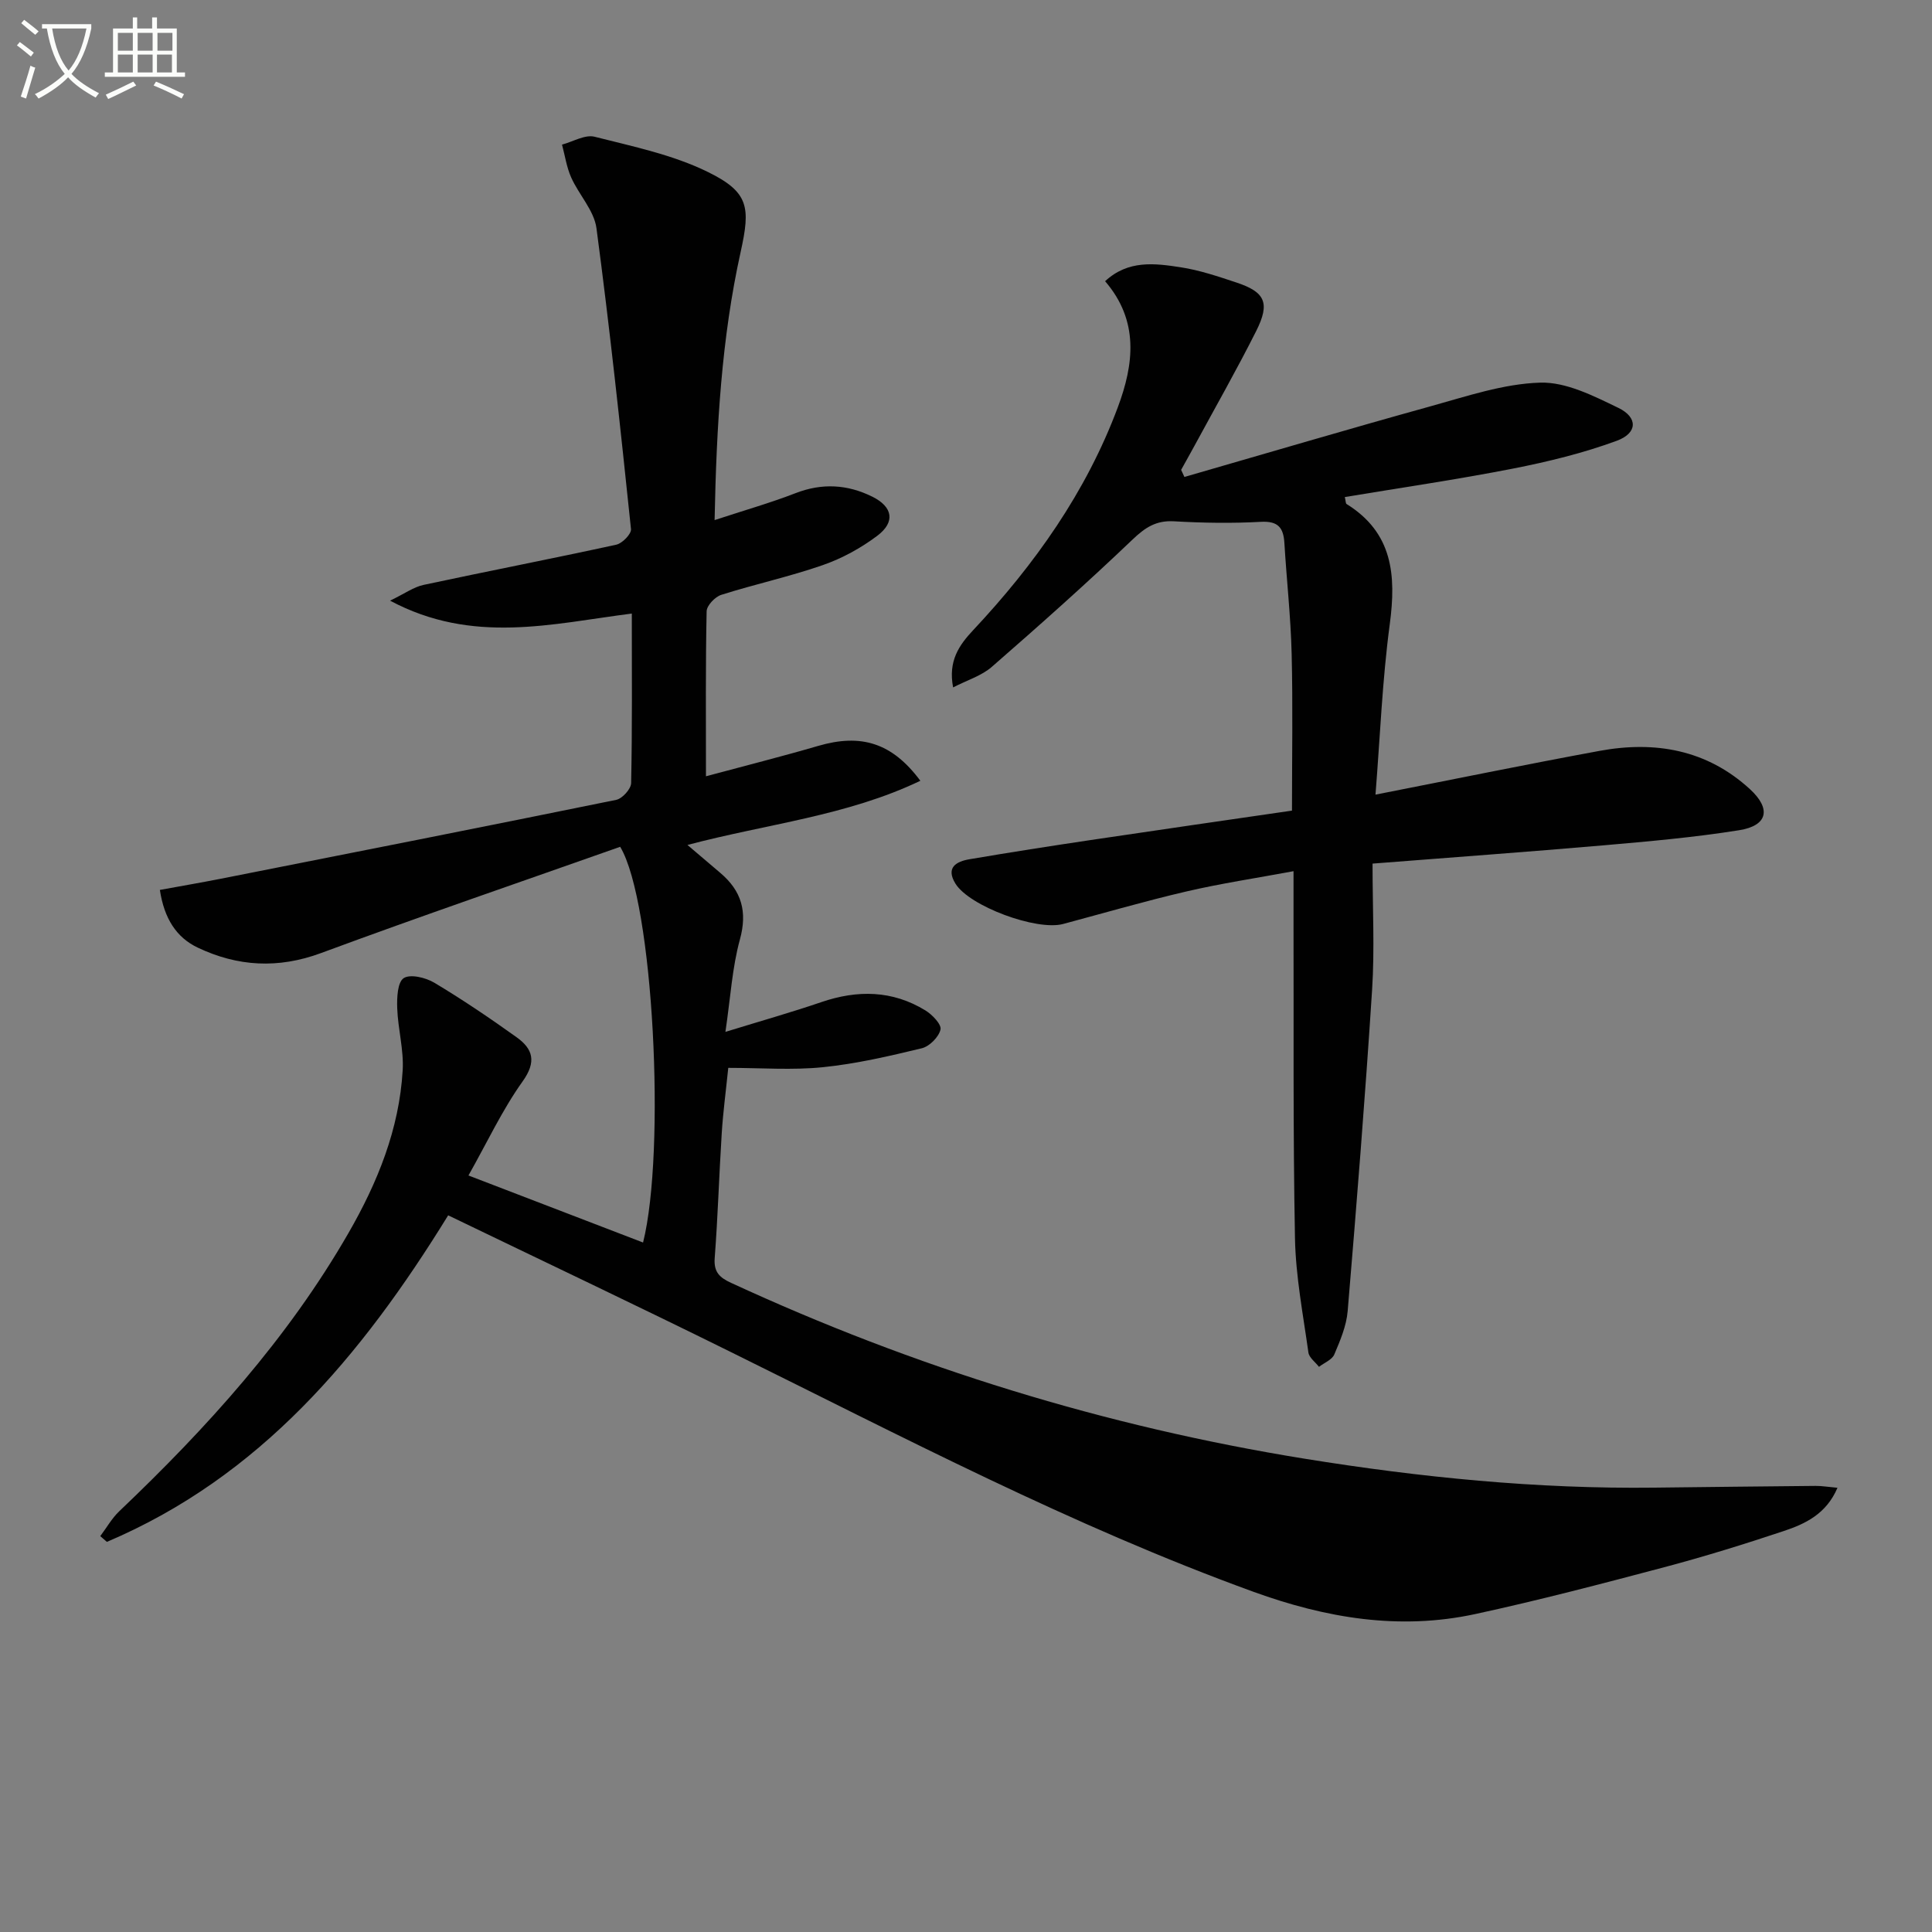 <svg enable-background="new 0 0 400 400" viewBox="0 0 400 400" xmlns="http://www.w3.org/2000/svg"><rect x="0" y="0" width="400" height="400" fill="#808080" stroke="none"/><path d="m6.4 11.7c-1-.8-1.9-1.6-2.9-2.3l.6-.7c.9.7 1.9 1.4 2.9 2.2zm-2.1 8.3c.7-2.1 1.4-4.2 2-6.4.2.1.6.3 1 .4-.7 2.3-1.3 4.4-1.9 6.4zm3-12.8c-1.1-.9-2.1-1.7-2.9-2.4l.6-.7c1 .8 2 1.5 3 2.4zm1.4-1.3v-.9h10.2v.9c-.9 4.2-2.3 7.3-4.1 9.4 1.3 1.4 3.2 2.7 5.7 4-.2.2-.4.5-.7.9-2.5-1.4-4.4-2.7-5.7-4.2-1.4 1.5-3.5 3-6.1 4.4 0 0 0 0-.1-.1-.3-.4-.5-.7-.7-.8 2.7-1.3 4.7-2.8 6.2-4.2-1.8-2.2-3-5.3-3.7-9.4zm9.2 0h-7.1c.6 3.8 1.7 6.7 3.4 8.7 1.7-2 2.9-4.8 3.7-8.7z" fill="#fbfcfa"/><path d="m31.6 3.6h.9v2.3h4.1v9.1h1.7v.9h-16.6v-.9h1.7v-9.1h4.1v-2.3h.9v2.3h3.1v-2.3zm-4 13.3.6.8c-1.9.9-3.8 1.9-5.8 2.8-.2-.3-.3-.6-.5-.9 2-.9 3.9-1.8 5.7-2.7zm-3.2-10.1v3.7h3.1v-3.7zm0 4.5v3.7h3.1v-3.7zm4.1-4.5v3.7h3.1v-3.7zm0 4.5v3.7h3.1v-3.7zm9.1 9.1c-2.1-1.1-4.1-2-5.8-2.7l.5-.8c2.2.9 4.1 1.8 5.8 2.6zm-1.9-13.6h-3.1v3.7h3.1zm-3.2 4.5v3.7h3.1v-3.7z" fill="#fbfcfa"/><g fill="#010101"><path d="m92.79 251.62c-18.06 29.31-39.04 54.18-70.66 67.61-.46-.4-.91-.79-1.37-1.19 1.3-1.72 2.38-3.67 3.92-5.14 18.16-17.28 34.87-35.73 47.46-57.6 6.04-10.49 10.52-21.53 11.23-33.71.25-4.24-.98-8.55-1.13-12.84-.08-2.15.05-5.37 1.33-6.23 1.35-.9 4.55-.13 6.33.93 5.84 3.49 11.49 7.32 17.03 11.28 3.42 2.44 4.2 5.07 1.26 9.18-4.22 5.91-7.33 12.61-11.2 19.46 12.2 4.68 24.17 9.28 36.15 13.88 4.73-18.91 2.18-70.45-4.74-81.93-20.46 7.23-41.29 14.36-61.93 22-8.88 3.29-17.28 2.8-25.54-1.13-4.39-2.09-6.93-5.99-7.83-11.94 4.19-.77 8.35-1.48 12.48-2.29 27.34-5.4 54.69-10.79 82-16.36 1.26-.26 3.06-2.24 3.09-3.46.24-11.47.14-22.95.14-35.11-16.56 2.11-32.96 6.46-50.05-2.67 3.03-1.46 4.88-2.82 6.92-3.26 13.29-2.85 26.64-5.43 39.92-8.33 1.24-.27 3.15-2.23 3.04-3.23-2.17-20.79-4.39-41.59-7.15-62.3-.49-3.66-3.63-6.91-5.23-10.49-.95-2.13-1.29-4.53-1.9-6.81 2.26-.6 4.76-2.13 6.74-1.63 7.96 2.02 16.23 3.73 23.51 7.32 8.48 4.17 8.77 7.32 6.74 16.5-3.96 17.9-5.01 36.1-5.4 55.55 6.17-2.03 11.55-3.56 16.74-5.57 5.51-2.14 10.76-1.83 15.91.72 4.24 2.1 4.82 5.24 1.04 8.09-3.39 2.55-7.29 4.69-11.29 6.08-6.89 2.4-14.07 3.95-21.03 6.16-1.28.41-3 2.21-3.02 3.4-.23 10.98-.14 21.96-.14 34.16 8.14-2.19 15.73-4.1 23.24-6.29 8.84-2.58 15.27-.69 21.15 7.22-15.2 7.28-31.75 8.92-48.22 13.29 2.62 2.23 4.72 4.02 6.82 5.8 4.37 3.71 5.63 7.98 4.04 13.77-1.6 5.82-1.94 11.98-3 19.13 7.57-2.33 13.77-4.08 19.85-6.16 7.49-2.56 14.72-2.47 21.56 1.72 1.42.87 3.37 2.91 3.12 3.96-.36 1.55-2.28 3.48-3.86 3.87-6.75 1.63-13.57 3.22-20.46 3.92-6.36.65-12.84.14-19.62.14-.51 4.97-1.08 9.22-1.35 13.49-.55 8.63-.8 17.28-1.46 25.9-.22 2.92 1.04 4.04 3.41 5.13 37.91 17.51 77.43 29.72 118.67 36.39 24.01 3.88 48.13 6.29 72.48 6 11.12-.13 22.25-.26 33.37-.36 1.27-.01 2.55.21 4.53.39-2.31 5.41-6.64 7.46-11.11 8.95-8.18 2.73-16.44 5.29-24.77 7.5-12.98 3.44-25.98 6.85-39.1 9.69-15.7 3.4-30.87.85-45.89-4.59-37.58-13.64-72.87-32.2-108.6-49.83-19.17-9.48-38.53-18.65-58.17-28.13z"/><path d="m284.17 178.8c0 9.22.45 17.7-.09 26.11-1.43 22.2-3.2 44.38-5.06 66.55-.26 3.06-1.55 6.1-2.77 8.97-.47 1.1-2.08 1.72-3.17 2.56-.76-.99-2.04-1.9-2.19-2.97-1.1-7.88-2.63-15.77-2.78-23.69-.42-22.14-.24-44.3-.3-66.45-.01-2.81 0-5.62 0-9.51-7.78 1.45-15.08 2.54-22.23 4.21-8.55 1.99-16.99 4.45-25.47 6.72-5.49 1.47-19.41-3.67-22.3-8.36-2.06-3.35.2-4.59 2.95-5.05 8.34-1.42 16.7-2.72 25.07-3.97 13.79-2.06 27.6-4.04 41.66-6.09 0-10.99.2-21.77-.07-32.53-.19-7.63-1.04-15.23-1.5-22.86-.19-3.21-1.31-4.6-4.9-4.4-5.97.33-11.99.23-17.96-.11-3.69-.21-5.94 1.26-8.56 3.76-9.48 9.05-19.28 17.77-29.16 26.38-2.11 1.84-5.06 2.73-8.01 4.25-1.05-5.48 1.23-8.74 4.17-11.87 12.74-13.59 23.39-28.59 29.94-46.15 3.31-8.87 4.45-17.85-2.64-26.08 4.79-4.45 10.34-3.7 15.67-2.88 3.91.6 7.74 1.9 11.51 3.15 5.96 1.97 7.02 4.23 4.11 10.03-4.02 8-8.46 15.79-12.73 23.67-.92 1.7-1.88 3.39-2.82 5.09.23.49.46.98.68 1.47 16.99-4.9 33.95-9.92 50.99-14.64 7.47-2.07 15.07-4.66 22.68-4.89 5.36-.16 11.07 2.76 16.18 5.23 4.07 1.97 3.98 5.21-.31 6.8-6.95 2.56-14.25 4.34-21.53 5.77-11.52 2.26-23.16 3.95-34.8 5.89.2.84.17 1.32.36 1.44 9.57 5.94 10.3 14.72 8.95 24.86-1.56 11.65-2.01 23.45-2.96 35.31 15.86-3.11 31.1-6.24 46.39-9.06 11.51-2.12 22.23-.25 31.14 7.93 4.45 4.08 3.68 7.56-2.25 8.5-9.33 1.49-18.78 2.32-28.2 3.14-15.49 1.34-31.01 2.46-47.69 3.77z"/></g></svg>
